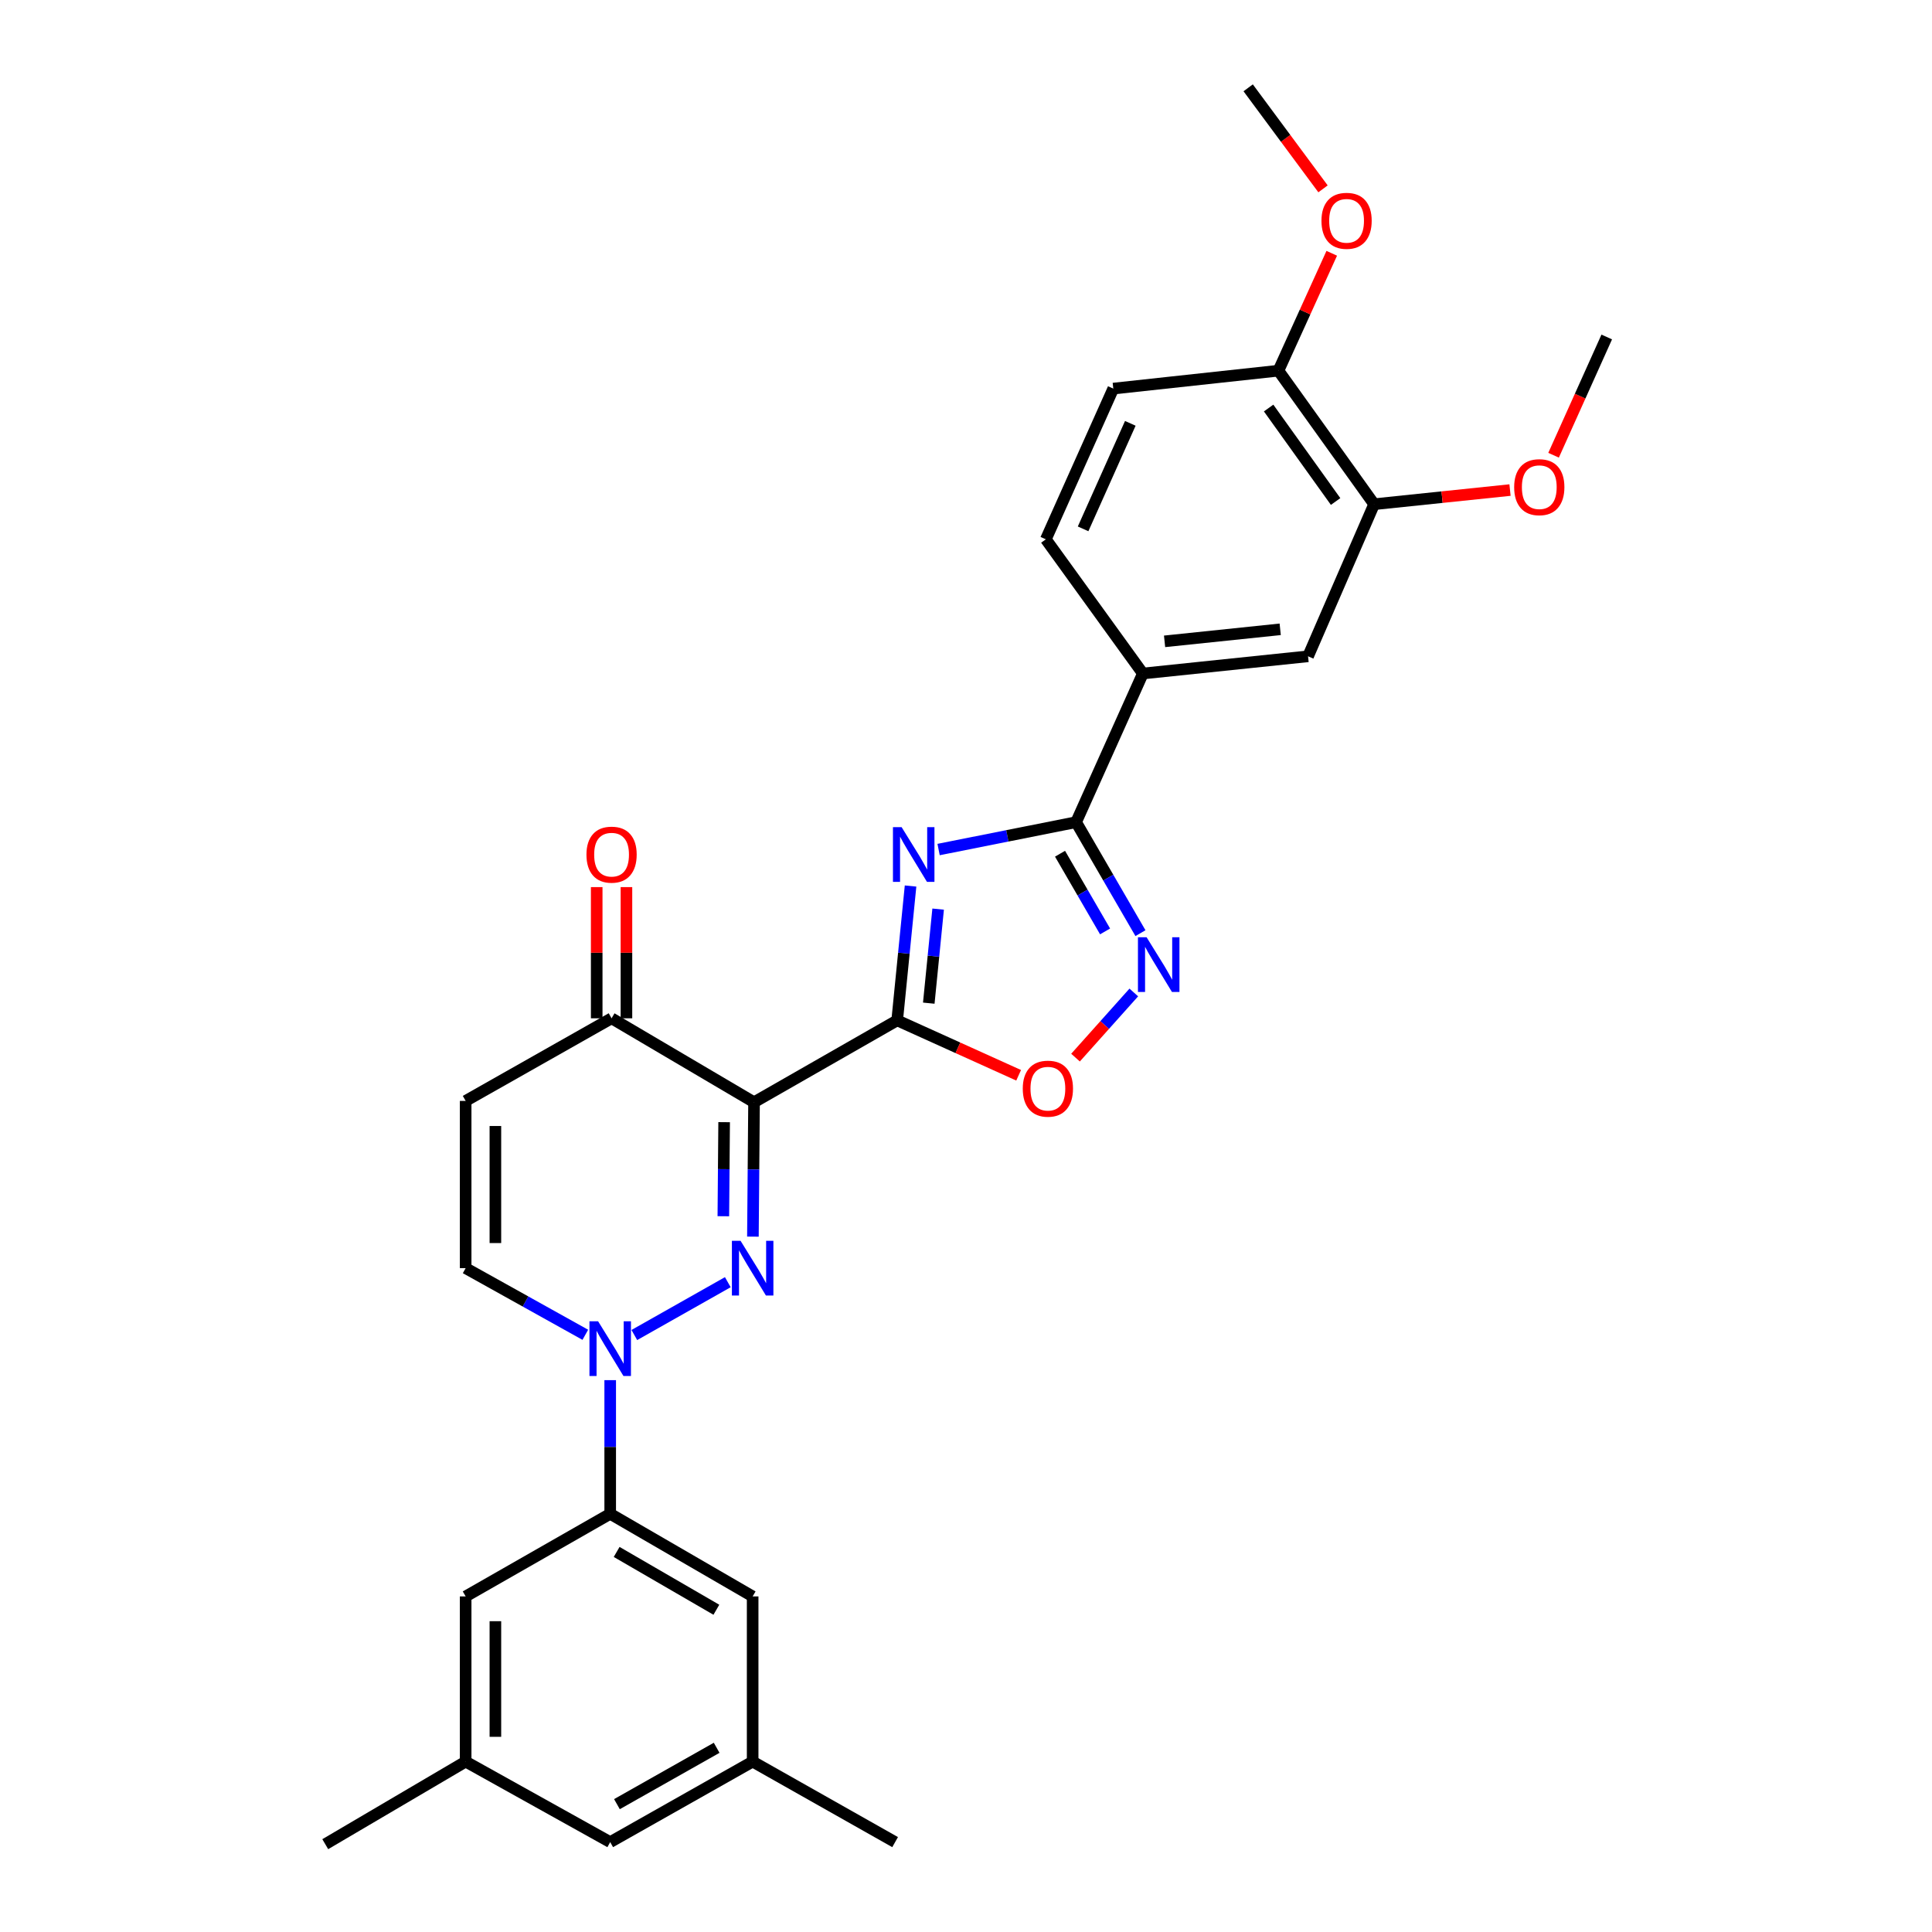 <?xml version='1.0' encoding='iso-8859-1'?>
<svg version='1.1' baseProfile='full'
              xmlns='http://www.w3.org/2000/svg'
                      xmlns:rdkit='http://www.rdkit.org/xml'
                      xmlns:xlink='http://www.w3.org/1999/xlink'
                  xml:space='preserve'
width='1000px' height='1000px' viewBox='0 0 1000 1000'>
<!-- END OF HEADER -->
<rect style='opacity:1.0;fill:#FFFFFF;stroke:none' width='1000' height='1000' x='0' y='0'> </rect>
<path class='bond-0' d='M 464.379,528.14 L 390.288,570.525' style='fill:none;fill-rule:evenodd;stroke:#000000;stroke-width:6px;stroke-linecap:butt;stroke-linejoin:miter;stroke-opacity:1' />
<path class='bond-2' d='M 464.379,528.14 L 467.841,493.37' style='fill:none;fill-rule:evenodd;stroke:#000000;stroke-width:6px;stroke-linecap:butt;stroke-linejoin:miter;stroke-opacity:1' />
<path class='bond-2' d='M 467.841,493.37 L 471.304,458.601' style='fill:none;fill-rule:evenodd;stroke:#0000FF;stroke-width:6px;stroke-linecap:butt;stroke-linejoin:miter;stroke-opacity:1' />
<path class='bond-2' d='M 480.733,519.234 L 483.156,494.896' style='fill:none;fill-rule:evenodd;stroke:#000000;stroke-width:6px;stroke-linecap:butt;stroke-linejoin:miter;stroke-opacity:1' />
<path class='bond-2' d='M 483.156,494.896 L 485.58,470.557' style='fill:none;fill-rule:evenodd;stroke:#0000FF;stroke-width:6px;stroke-linecap:butt;stroke-linejoin:miter;stroke-opacity:1' />
<path class='bond-6' d='M 464.379,528.14 L 495.812,542.352' style='fill:none;fill-rule:evenodd;stroke:#000000;stroke-width:6px;stroke-linecap:butt;stroke-linejoin:miter;stroke-opacity:1' />
<path class='bond-6' d='M 495.812,542.352 L 527.245,556.565' style='fill:none;fill-rule:evenodd;stroke:#FF0000;stroke-width:6px;stroke-linecap:butt;stroke-linejoin:miter;stroke-opacity:1' />
<path class='bond-1' d='M 390.288,570.525 L 389.997,605.303' style='fill:none;fill-rule:evenodd;stroke:#000000;stroke-width:6px;stroke-linecap:butt;stroke-linejoin:miter;stroke-opacity:1' />
<path class='bond-1' d='M 389.997,605.303 L 389.706,640.082' style='fill:none;fill-rule:evenodd;stroke:#0000FF;stroke-width:6px;stroke-linecap:butt;stroke-linejoin:miter;stroke-opacity:1' />
<path class='bond-1' d='M 374.811,580.83 L 374.607,605.175' style='fill:none;fill-rule:evenodd;stroke:#000000;stroke-width:6px;stroke-linecap:butt;stroke-linejoin:miter;stroke-opacity:1' />
<path class='bond-1' d='M 374.607,605.175 L 374.403,629.52' style='fill:none;fill-rule:evenodd;stroke:#0000FF;stroke-width:6px;stroke-linecap:butt;stroke-linejoin:miter;stroke-opacity:1' />
<path class='bond-7' d='M 390.288,570.525 L 316.549,527.071' style='fill:none;fill-rule:evenodd;stroke:#000000;stroke-width:6px;stroke-linecap:butt;stroke-linejoin:miter;stroke-opacity:1' />
<path class='bond-3' d='M 376.713,663.656 L 328.327,691.005' style='fill:none;fill-rule:evenodd;stroke:#0000FF;stroke-width:6px;stroke-linecap:butt;stroke-linejoin:miter;stroke-opacity:1' />
<path class='bond-4' d='M 485.812,439.72 L 521.4,432.635' style='fill:none;fill-rule:evenodd;stroke:#0000FF;stroke-width:6px;stroke-linecap:butt;stroke-linejoin:miter;stroke-opacity:1' />
<path class='bond-4' d='M 521.4,432.635 L 556.989,425.551' style='fill:none;fill-rule:evenodd;stroke:#000000;stroke-width:6px;stroke-linecap:butt;stroke-linejoin:miter;stroke-opacity:1' />
<path class='bond-9' d='M 315.839,714.361 L 315.839,748.957' style='fill:none;fill-rule:evenodd;stroke:#0000FF;stroke-width:6px;stroke-linecap:butt;stroke-linejoin:miter;stroke-opacity:1' />
<path class='bond-9' d='M 315.839,748.957 L 315.839,783.552' style='fill:none;fill-rule:evenodd;stroke:#000000;stroke-width:6px;stroke-linecap:butt;stroke-linejoin:miter;stroke-opacity:1' />
<path class='bond-30' d='M 302.958,690.889 L 271.99,673.639' style='fill:none;fill-rule:evenodd;stroke:#0000FF;stroke-width:6px;stroke-linecap:butt;stroke-linejoin:miter;stroke-opacity:1' />
<path class='bond-30' d='M 271.99,673.639 L 241.022,656.389' style='fill:none;fill-rule:evenodd;stroke:#000000;stroke-width:6px;stroke-linecap:butt;stroke-linejoin:miter;stroke-opacity:1' />
<path class='bond-11' d='M 556.989,425.551 L 591.55,348.605' style='fill:none;fill-rule:evenodd;stroke:#000000;stroke-width:6px;stroke-linecap:butt;stroke-linejoin:miter;stroke-opacity:1' />
<path class='bond-29' d='M 556.989,425.551 L 573.643,454.275' style='fill:none;fill-rule:evenodd;stroke:#000000;stroke-width:6px;stroke-linecap:butt;stroke-linejoin:miter;stroke-opacity:1' />
<path class='bond-29' d='M 573.643,454.275 L 590.297,482.999' style='fill:none;fill-rule:evenodd;stroke:#0000FF;stroke-width:6px;stroke-linecap:butt;stroke-linejoin:miter;stroke-opacity:1' />
<path class='bond-29' d='M 548.67,441.888 L 560.328,461.995' style='fill:none;fill-rule:evenodd;stroke:#000000;stroke-width:6px;stroke-linecap:butt;stroke-linejoin:miter;stroke-opacity:1' />
<path class='bond-29' d='M 560.328,461.995 L 571.986,482.102' style='fill:none;fill-rule:evenodd;stroke:#0000FF;stroke-width:6px;stroke-linecap:butt;stroke-linejoin:miter;stroke-opacity:1' />
<path class='bond-5' d='M 586.851,513.701 L 571.768,530.562' style='fill:none;fill-rule:evenodd;stroke:#0000FF;stroke-width:6px;stroke-linecap:butt;stroke-linejoin:miter;stroke-opacity:1' />
<path class='bond-5' d='M 571.768,530.562 L 556.686,547.423' style='fill:none;fill-rule:evenodd;stroke:#FF0000;stroke-width:6px;stroke-linecap:butt;stroke-linejoin:miter;stroke-opacity:1' />
<path class='bond-8' d='M 316.549,527.071 L 241.022,569.832' style='fill:none;fill-rule:evenodd;stroke:#000000;stroke-width:6px;stroke-linecap:butt;stroke-linejoin:miter;stroke-opacity:1' />
<path class='bond-17' d='M 324.244,527.071 L 324.244,493.117' style='fill:none;fill-rule:evenodd;stroke:#000000;stroke-width:6px;stroke-linecap:butt;stroke-linejoin:miter;stroke-opacity:1' />
<path class='bond-17' d='M 324.244,493.117 L 324.244,459.164' style='fill:none;fill-rule:evenodd;stroke:#FF0000;stroke-width:6px;stroke-linecap:butt;stroke-linejoin:miter;stroke-opacity:1' />
<path class='bond-17' d='M 308.853,527.071 L 308.853,493.117' style='fill:none;fill-rule:evenodd;stroke:#000000;stroke-width:6px;stroke-linecap:butt;stroke-linejoin:miter;stroke-opacity:1' />
<path class='bond-17' d='M 308.853,493.117 L 308.853,459.164' style='fill:none;fill-rule:evenodd;stroke:#FF0000;stroke-width:6px;stroke-linecap:butt;stroke-linejoin:miter;stroke-opacity:1' />
<path class='bond-10' d='M 241.022,569.832 L 241.022,656.389' style='fill:none;fill-rule:evenodd;stroke:#000000;stroke-width:6px;stroke-linecap:butt;stroke-linejoin:miter;stroke-opacity:1' />
<path class='bond-10' d='M 256.413,582.816 L 256.413,643.405' style='fill:none;fill-rule:evenodd;stroke:#000000;stroke-width:6px;stroke-linecap:butt;stroke-linejoin:miter;stroke-opacity:1' />
<path class='bond-14' d='M 315.839,783.552 L 389.57,826.305' style='fill:none;fill-rule:evenodd;stroke:#000000;stroke-width:6px;stroke-linecap:butt;stroke-linejoin:miter;stroke-opacity:1' />
<path class='bond-14' d='M 319.178,803.28 L 370.79,833.206' style='fill:none;fill-rule:evenodd;stroke:#000000;stroke-width:6px;stroke-linecap:butt;stroke-linejoin:miter;stroke-opacity:1' />
<path class='bond-15' d='M 315.839,783.552 L 241.022,826.305' style='fill:none;fill-rule:evenodd;stroke:#000000;stroke-width:6px;stroke-linecap:butt;stroke-linejoin:miter;stroke-opacity:1' />
<path class='bond-12' d='M 591.55,348.605 L 677.047,339.703' style='fill:none;fill-rule:evenodd;stroke:#000000;stroke-width:6px;stroke-linecap:butt;stroke-linejoin:miter;stroke-opacity:1' />
<path class='bond-12' d='M 602.781,331.961 L 662.629,325.73' style='fill:none;fill-rule:evenodd;stroke:#000000;stroke-width:6px;stroke-linecap:butt;stroke-linejoin:miter;stroke-opacity:1' />
<path class='bond-18' d='M 591.55,348.605 L 541.325,279.149' style='fill:none;fill-rule:evenodd;stroke:#000000;stroke-width:6px;stroke-linecap:butt;stroke-linejoin:miter;stroke-opacity:1' />
<path class='bond-13' d='M 677.047,339.703 L 711.249,260.979' style='fill:none;fill-rule:evenodd;stroke:#000000;stroke-width:6px;stroke-linecap:butt;stroke-linejoin:miter;stroke-opacity:1' />
<path class='bond-23' d='M 711.249,260.979 L 746.415,257.317' style='fill:none;fill-rule:evenodd;stroke:#000000;stroke-width:6px;stroke-linecap:butt;stroke-linejoin:miter;stroke-opacity:1' />
<path class='bond-23' d='M 746.415,257.317 L 781.58,253.655' style='fill:none;fill-rule:evenodd;stroke:#FF0000;stroke-width:6px;stroke-linecap:butt;stroke-linejoin:miter;stroke-opacity:1' />
<path class='bond-31' d='M 711.249,260.979 L 661.716,191.865' style='fill:none;fill-rule:evenodd;stroke:#000000;stroke-width:6px;stroke-linecap:butt;stroke-linejoin:miter;stroke-opacity:1' />
<path class='bond-31' d='M 691.309,259.577 L 656.636,211.198' style='fill:none;fill-rule:evenodd;stroke:#000000;stroke-width:6px;stroke-linecap:butt;stroke-linejoin:miter;stroke-opacity:1' />
<path class='bond-20' d='M 389.57,826.305 L 389.57,911.801' style='fill:none;fill-rule:evenodd;stroke:#000000;stroke-width:6px;stroke-linecap:butt;stroke-linejoin:miter;stroke-opacity:1' />
<path class='bond-19' d='M 241.022,826.305 L 241.022,911.801' style='fill:none;fill-rule:evenodd;stroke:#000000;stroke-width:6px;stroke-linecap:butt;stroke-linejoin:miter;stroke-opacity:1' />
<path class='bond-19' d='M 256.413,839.129 L 256.413,898.977' style='fill:none;fill-rule:evenodd;stroke:#000000;stroke-width:6px;stroke-linecap:butt;stroke-linejoin:miter;stroke-opacity:1' />
<path class='bond-16' d='M 661.716,191.865 L 576.236,201.134' style='fill:none;fill-rule:evenodd;stroke:#000000;stroke-width:6px;stroke-linecap:butt;stroke-linejoin:miter;stroke-opacity:1' />
<path class='bond-24' d='M 661.716,191.865 L 675.515,161.483' style='fill:none;fill-rule:evenodd;stroke:#000000;stroke-width:6px;stroke-linecap:butt;stroke-linejoin:miter;stroke-opacity:1' />
<path class='bond-24' d='M 675.515,161.483 L 689.314,131.102' style='fill:none;fill-rule:evenodd;stroke:#FF0000;stroke-width:6px;stroke-linecap:butt;stroke-linejoin:miter;stroke-opacity:1' />
<path class='bond-21' d='M 541.325,279.149 L 576.236,201.134' style='fill:none;fill-rule:evenodd;stroke:#000000;stroke-width:6px;stroke-linecap:butt;stroke-linejoin:miter;stroke-opacity:1' />
<path class='bond-21' d='M 560.61,273.733 L 585.048,219.123' style='fill:none;fill-rule:evenodd;stroke:#000000;stroke-width:6px;stroke-linecap:butt;stroke-linejoin:miter;stroke-opacity:1' />
<path class='bond-22' d='M 241.022,911.801 L 315.839,953.477' style='fill:none;fill-rule:evenodd;stroke:#000000;stroke-width:6px;stroke-linecap:butt;stroke-linejoin:miter;stroke-opacity:1' />
<path class='bond-26' d='M 241.022,911.801 L 168.351,954.545' style='fill:none;fill-rule:evenodd;stroke:#000000;stroke-width:6px;stroke-linecap:butt;stroke-linejoin:miter;stroke-opacity:1' />
<path class='bond-25' d='M 389.57,911.801 L 463.31,953.477' style='fill:none;fill-rule:evenodd;stroke:#000000;stroke-width:6px;stroke-linecap:butt;stroke-linejoin:miter;stroke-opacity:1' />
<path class='bond-32' d='M 389.57,911.801 L 315.839,953.477' style='fill:none;fill-rule:evenodd;stroke:#000000;stroke-width:6px;stroke-linecap:butt;stroke-linejoin:miter;stroke-opacity:1' />
<path class='bond-32' d='M 370.937,904.654 L 319.325,933.827' style='fill:none;fill-rule:evenodd;stroke:#000000;stroke-width:6px;stroke-linecap:butt;stroke-linejoin:miter;stroke-opacity:1' />
<path class='bond-27' d='M 804.125,235.629 L 817.887,205.026' style='fill:none;fill-rule:evenodd;stroke:#FF0000;stroke-width:6px;stroke-linecap:butt;stroke-linejoin:miter;stroke-opacity:1' />
<path class='bond-27' d='M 817.887,205.026 L 831.649,174.422' style='fill:none;fill-rule:evenodd;stroke:#000000;stroke-width:6px;stroke-linecap:butt;stroke-linejoin:miter;stroke-opacity:1' />
<path class='bond-28' d='M 684.793,97.75 L 665.422,71.602' style='fill:none;fill-rule:evenodd;stroke:#FF0000;stroke-width:6px;stroke-linecap:butt;stroke-linejoin:miter;stroke-opacity:1' />
<path class='bond-28' d='M 665.422,71.602 L 646.051,45.455' style='fill:none;fill-rule:evenodd;stroke:#000000;stroke-width:6px;stroke-linecap:butt;stroke-linejoin:miter;stroke-opacity:1' />
<path  class='atom-2' d='M 383.31 642.229
L 392.59 657.229
Q 393.51 658.709, 394.99 661.389
Q 396.47 664.069, 396.55 664.229
L 396.55 642.229
L 400.31 642.229
L 400.31 670.549
L 396.43 670.549
L 386.47 654.149
Q 385.31 652.229, 384.07 650.029
Q 382.87 647.829, 382.51 647.149
L 382.51 670.549
L 378.83 670.549
L 378.83 642.229
L 383.31 642.229
' fill='#0000FF'/>
<path  class='atom-3' d='M 466.669 428.124
L 475.949 443.124
Q 476.869 444.604, 478.349 447.284
Q 479.829 449.964, 479.909 450.124
L 479.909 428.124
L 483.669 428.124
L 483.669 456.444
L 479.789 456.444
L 469.829 440.044
Q 468.669 438.124, 467.429 435.924
Q 466.229 433.724, 465.869 433.044
L 465.869 456.444
L 462.189 456.444
L 462.189 428.124
L 466.669 428.124
' fill='#0000FF'/>
<path  class='atom-4' d='M 309.579 683.904
L 318.859 698.904
Q 319.779 700.384, 321.259 703.064
Q 322.739 705.744, 322.819 705.904
L 322.819 683.904
L 326.579 683.904
L 326.579 712.224
L 322.699 712.224
L 312.739 695.824
Q 311.579 693.904, 310.339 691.704
Q 309.139 689.504, 308.779 688.824
L 308.779 712.224
L 305.099 712.224
L 305.099 683.904
L 309.579 683.904
' fill='#0000FF'/>
<path  class='atom-6' d='M 593.482 485.13
L 602.762 500.13
Q 603.682 501.61, 605.162 504.29
Q 606.642 506.97, 606.722 507.13
L 606.722 485.13
L 610.482 485.13
L 610.482 513.45
L 606.602 513.45
L 596.642 497.05
Q 595.482 495.13, 594.242 492.93
Q 593.042 490.73, 592.682 490.05
L 592.682 513.45
L 589.002 513.45
L 589.002 485.13
L 593.482 485.13
' fill='#0000FF'/>
<path  class='atom-7' d='M 529.385 563.491
Q 529.385 556.691, 532.745 552.891
Q 536.105 549.091, 542.385 549.091
Q 548.665 549.091, 552.025 552.891
Q 555.385 556.691, 555.385 563.491
Q 555.385 570.371, 551.985 574.291
Q 548.585 578.171, 542.385 578.171
Q 536.145 578.171, 532.745 574.291
Q 529.385 570.411, 529.385 563.491
M 542.385 574.971
Q 546.705 574.971, 549.025 572.091
Q 551.385 569.171, 551.385 563.491
Q 551.385 557.931, 549.025 555.131
Q 546.705 552.291, 542.385 552.291
Q 538.065 552.291, 535.705 555.091
Q 533.385 557.891, 533.385 563.491
Q 533.385 569.211, 535.705 572.091
Q 538.065 574.971, 542.385 574.971
' fill='#FF0000'/>
<path  class='atom-18' d='M 303.549 442.364
Q 303.549 435.564, 306.909 431.764
Q 310.269 427.964, 316.549 427.964
Q 322.829 427.964, 326.189 431.764
Q 329.549 435.564, 329.549 442.364
Q 329.549 449.244, 326.149 453.164
Q 322.749 457.044, 316.549 457.044
Q 310.309 457.044, 306.909 453.164
Q 303.549 449.284, 303.549 442.364
M 316.549 453.844
Q 320.869 453.844, 323.189 450.964
Q 325.549 448.044, 325.549 442.364
Q 325.549 436.804, 323.189 434.004
Q 320.869 431.164, 316.549 431.164
Q 312.229 431.164, 309.869 433.964
Q 307.549 436.764, 307.549 442.364
Q 307.549 448.084, 309.869 450.964
Q 312.229 453.844, 316.549 453.844
' fill='#FF0000'/>
<path  class='atom-24' d='M 783.729 252.158
Q 783.729 245.358, 787.089 241.558
Q 790.449 237.758, 796.729 237.758
Q 803.009 237.758, 806.369 241.558
Q 809.729 245.358, 809.729 252.158
Q 809.729 259.038, 806.329 262.958
Q 802.929 266.838, 796.729 266.838
Q 790.489 266.838, 787.089 262.958
Q 783.729 259.078, 783.729 252.158
M 796.729 263.638
Q 801.049 263.638, 803.369 260.758
Q 805.729 257.838, 805.729 252.158
Q 805.729 246.598, 803.369 243.798
Q 801.049 240.958, 796.729 240.958
Q 792.409 240.958, 790.049 243.758
Q 787.729 246.558, 787.729 252.158
Q 787.729 257.878, 790.049 260.758
Q 792.409 263.638, 796.729 263.638
' fill='#FF0000'/>
<path  class='atom-25' d='M 683.987 114.289
Q 683.987 107.489, 687.347 103.689
Q 690.707 99.889, 696.987 99.889
Q 703.267 99.889, 706.627 103.689
Q 709.987 107.489, 709.987 114.289
Q 709.987 121.169, 706.587 125.089
Q 703.187 128.969, 696.987 128.969
Q 690.747 128.969, 687.347 125.089
Q 683.987 121.209, 683.987 114.289
M 696.987 125.769
Q 701.307 125.769, 703.627 122.889
Q 705.987 119.969, 705.987 114.289
Q 705.987 108.729, 703.627 105.929
Q 701.307 103.089, 696.987 103.089
Q 692.667 103.089, 690.307 105.889
Q 687.987 108.689, 687.987 114.289
Q 687.987 120.009, 690.307 122.889
Q 692.667 125.769, 696.987 125.769
' fill='#FF0000'/>
</svg>
